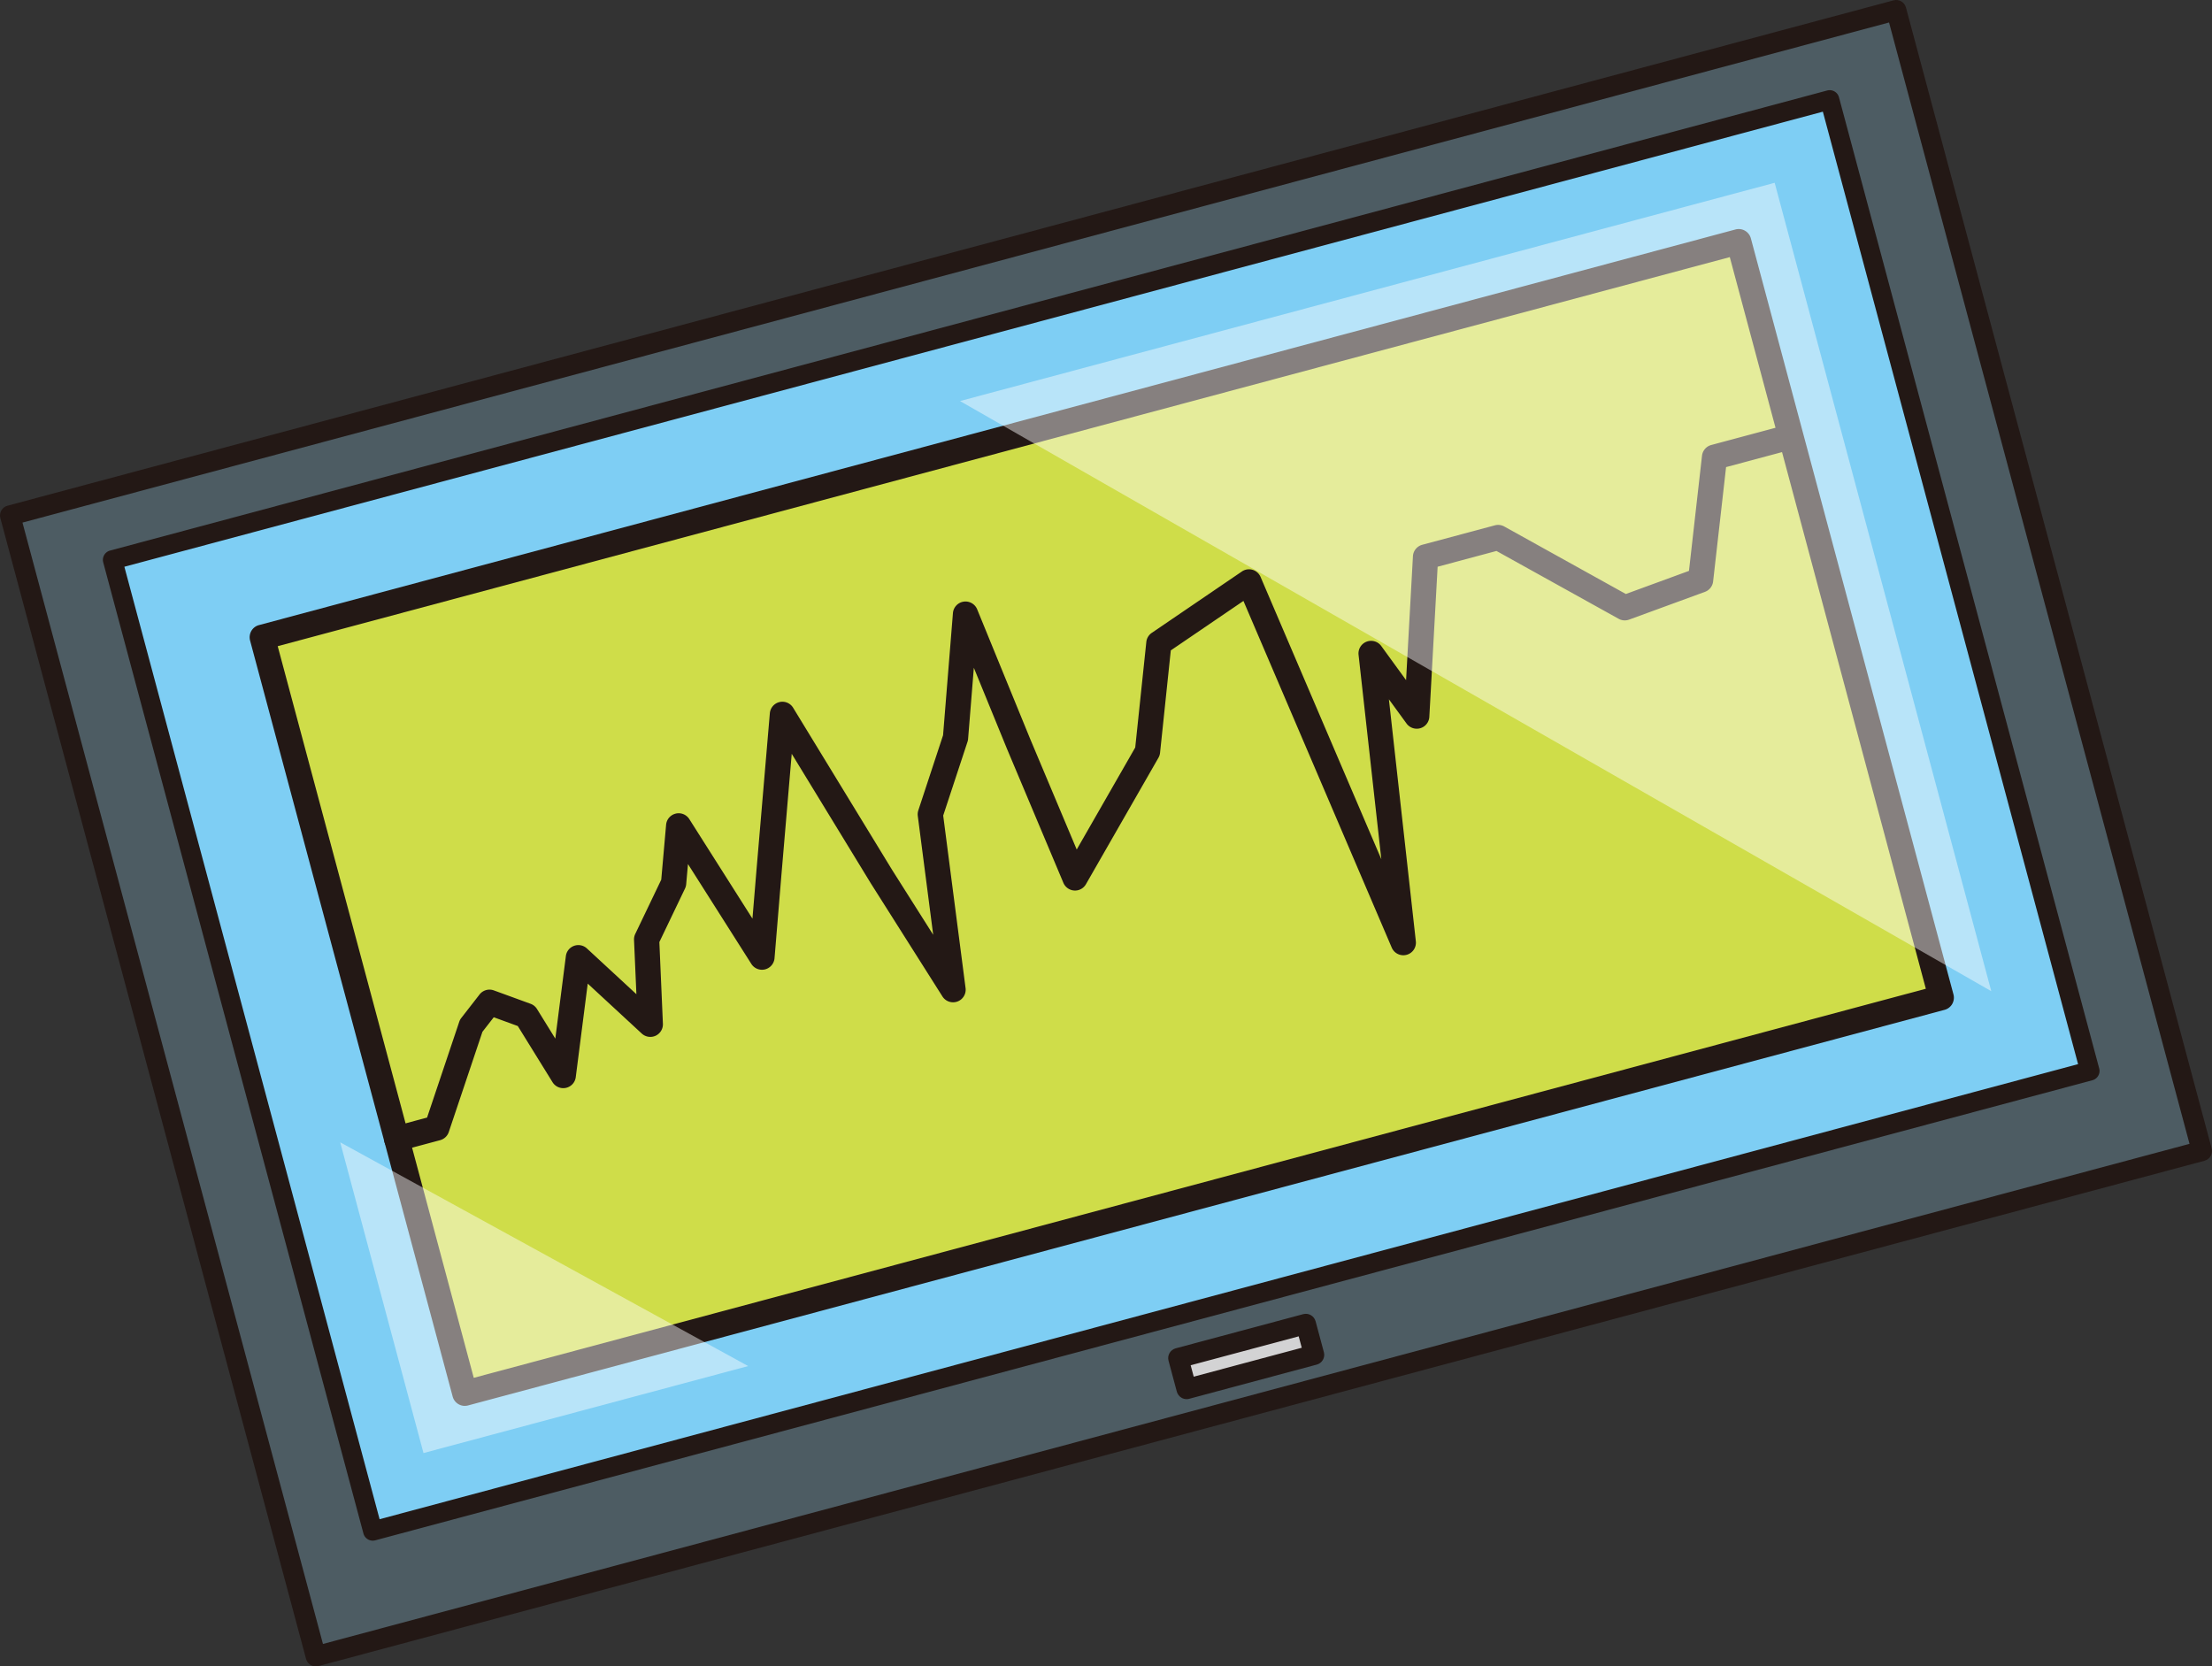 <svg xmlns="http://www.w3.org/2000/svg" id="a" data-name="キャラクター" viewBox="0 0 829.5 624.94"><rect x="0" y="0" width="829.5" height="624.94" fill="#333333" stroke="none"/><defs><style>.b{fill:#fff;opacity:.45}.d{fill:#231815}</style></defs><path d="M48.63 91h732.23v442.94H48.63z" style="fill:#4d5c63" transform="rotate(-15 414.742 312.465)"/><path d="M118.43 624.94c-1.67 0-3.2-1.12-3.66-2.81L.13 194.28c-.26-.97-.12-2 .38-2.87s1.33-1.5 2.3-1.76L710.09.13c2.02-.54 4.1.66 4.64 2.68l114.64 427.85c.26.97.12 2-.38 2.87s-1.33 1.5-2.3 1.77L119.41 624.81c-.33.09-.66.13-.98.13m-110-428.96 112.68 420.53 699.96-187.55L708.39 8.43z" class="d"/><path d="M89.24 122.71h647.43v366.17H89.24z" style="fill:#84959e" transform="rotate(-15 412.956 305.778)"/><path d="M147.66 569.94c-1.55 0-2.97-1.04-3.39-2.61L49.49 213.65c-.24-.9-.12-1.86.35-2.67s1.23-1.4 2.13-1.64L677.35 41.77c1.88-.5 3.8.61 4.31 2.49l94.77 353.69c.24.9.12 1.86-.35 2.67s-1.23 1.4-2.13 1.64L148.58 569.83c-.3.08-.61.12-.91.12ZM57.19 215.22l92.95 346.9 618.58-165.75-92.95-346.9z" class="d"/><path d="M442.57 502.71h49.51v12.01h-49.51z" style="fill:#d3d3d4" transform="rotate(-15 467.338 508.711)"/><path d="M444.97 524.7c-.66 0-1.31-.17-1.89-.51-.87-.5-1.5-1.33-1.77-2.3l-3.11-11.6c-.54-2.02.66-4.1 2.68-4.64l47.83-12.82c.97-.26 2.01-.12 2.87.38.87.5 1.5 1.33 1.77 2.3l3.11 11.6c.54 2.02-.66 4.1-2.68 4.64l-47.83 12.82c-.32.09-.65.13-.98.13m1.53-12.7 1.15 4.28 40.51-10.85-1.15-4.28z" class="d"/><path d="M79.64 117.29h666.63v377.02H79.64z" style="fill:#7ecef4" transform="rotate(-15 412.956 305.778)"/><path d="M139.79 577.77c-.63 0-1.25-.16-1.81-.48a3.63 3.63 0 0 1-1.69-2.2L38.71 210.91c-.25-.93-.12-1.92.36-2.75s1.27-1.44 2.2-1.69L685.19 33.94c1.94-.52 3.92.63 4.43 2.56l97.58 364.18c.52 1.93-.63 3.92-2.56 4.43L140.72 577.65c-.31.08-.62.12-.94.12ZM46.64 212.54l95.71 357.19 636.93-170.66-95.71-357.19z" class="d"/><path d="M126.57 159.81h573.2v293.52h-573.2z" style="fill:#cfdd49" transform="rotate(-15 413.16 306.577)"/><path d="M174.31 527.23c-2.09 0-4-1.39-4.56-3.5L93.78 240.21c-.32-1.21-.15-2.5.47-3.59a4.7 4.7 0 0 1 2.87-2.2L650.79 86.06c2.53-.68 5.11.82 5.79 3.34l75.97 283.52c.32 1.21.15 2.5-.47 3.59a4.7 4.7 0 0 1-2.87 2.2L175.54 527.06c-.41.11-.82.16-1.23.16Zm-70.17-284.9 73.52 274.38L722.19 370.8 648.67 96.42z" class="d"/><path d="M148.74 431.78c-2.09 0-4-1.39-4.56-3.5-.68-2.52.82-5.11 3.34-5.79l12.63-3.38 12.07-35.94c.17-.5.42-.98.75-1.4l6.86-8.82a4.74 4.74 0 0 1 5.35-1.54l13.79 5.03c1 .36 1.84 1.05 2.4 1.95l6.87 11.11 3.96-30.95a4.7 4.7 0 0 1 3.07-3.84 4.73 4.73 0 0 1 4.82.97l18.56 17.16-.89-20.35c-.03-.78.12-1.55.46-2.25l9.75-20.35 1.82-20.59c.18-2.02 1.62-3.7 3.59-4.18a4.73 4.73 0 0 1 5.11 2.06l23.68 37.33 1.5-18.09 5.02-58.93a4.722 4.722 0 0 1 8.74-2.06l37.12 60.81 15.4 24.32-5.78-44.57c-.09-.7-.02-1.41.2-2.09l9.28-28.17 3.7-45.81a4.73 4.73 0 0 1 9.09-1.41l19.94 48.75 17.39 41.33 21.94-38.26 4.16-39.58a4.7 4.7 0 0 1 2.04-3.41l33.8-23.02c1.17-.8 2.63-1.03 3.99-.63s2.46 1.38 3.02 2.68L518 322.24l-8.54-76.66a4.725 4.725 0 0 1 8.52-3.3l9.3 12.78 2.57-46.45a4.73 4.73 0 0 1 3.5-4.31l27.22-7.29c1.18-.32 2.45-.16 3.52.43l45.6 25.32 23.67-8.67 4.89-43.18c.22-1.93 1.6-3.53 3.47-4.03l27.64-7.41a4.727 4.727 0 0 1 2.45 9.13l-24.53 6.57-4.86 42.88a4.73 4.73 0 0 1-3.07 3.91l-28.44 10.41c-1.29.47-2.72.36-3.92-.31l-45.81-25.44-22.07 5.91-3.11 56.29c-.11 2-1.46 3.71-3.38 4.27s-3.98-.14-5.16-1.75l-6.62-9.09 10.1 90.74a4.72 4.72 0 0 1-3.49 5.09c-2.27.6-4.63-.56-5.55-2.71l-55.61-130.01-27.24 18.55-4.03 38.4c-.07.65-.27 1.29-.6 1.86l-27.19 47.42a4.7 4.7 0 0 1-4.39 2.37 4.75 4.75 0 0 1-4.07-2.88l-21.12-50.18-12.46-30.47-2.15 26.64c-.03.37-.1.74-.22 1.1l-9.12 27.68 8.39 64.7c.29 2.2-1 4.3-3.08 5.05-2.09.75-4.41-.04-5.6-1.92l-26.87-42.44-29.64-48.55-3.79 44.54-2.66 32.11a4.74 4.74 0 0 1-3.58 4.2 4.73 4.73 0 0 1-5.12-2.06l-23.76-37.44-.67 7.56c-.05.56-.2 1.11-.45 1.63l-9.61 20.06 1.33 30.64c.08 1.91-1 3.69-2.73 4.49-1.74.8-3.79.48-5.2-.82l-20.26-18.73-4.49 35.08a4.71 4.71 0 0 1-3.69 4.02 4.73 4.73 0 0 1-5.02-2.13l-13.03-21.06-9.01-3.29-4.25 5.46-12.62 37.58c-.5 1.5-1.73 2.65-3.26 3.06l-15.08 4.04c-.41.11-.82.16-1.23.16Z" class="d"/><path d="m158.81 544.92-31.23-116.53 152.98 83.91zM360.01 150.4 665.5 68.55l81.23 303.16z" class="b"/></svg>